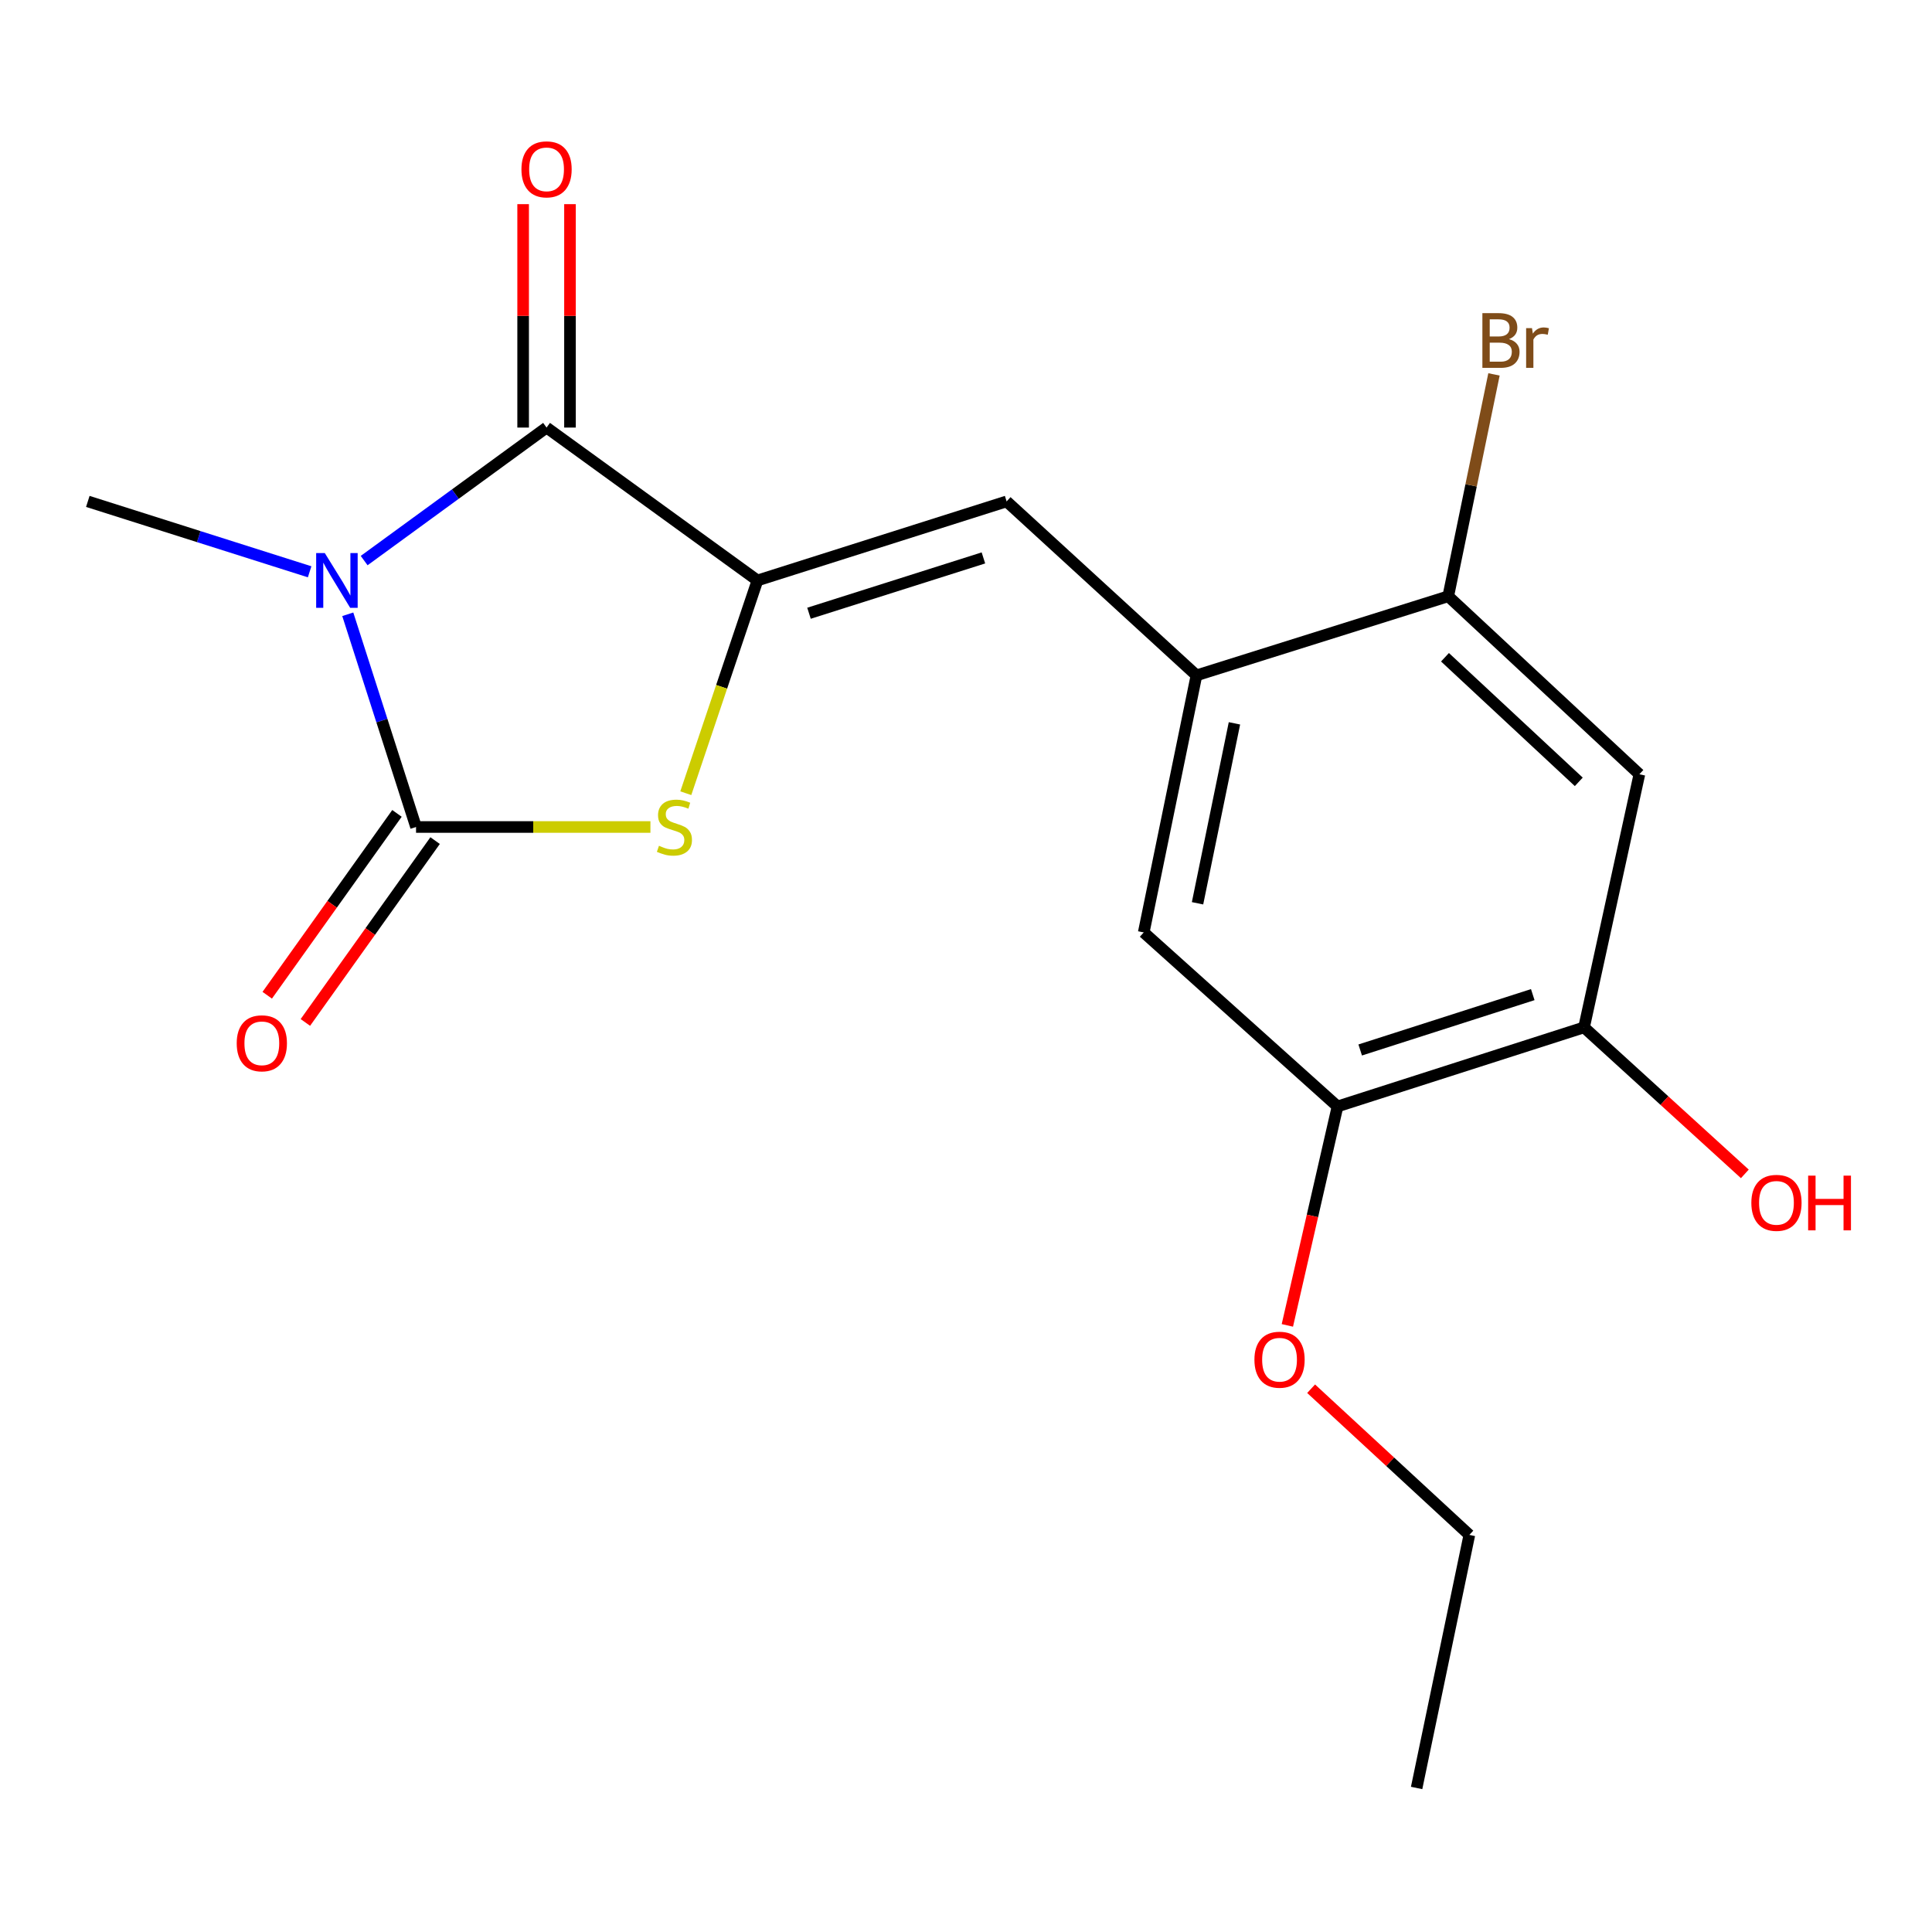 <?xml version='1.0' encoding='iso-8859-1'?>
<svg version='1.1' baseProfile='full'
              xmlns='http://www.w3.org/2000/svg'
                      xmlns:rdkit='http://www.rdkit.org/xml'
                      xmlns:xlink='http://www.w3.org/1999/xlink'
                  xml:space='preserve'
width='1000px' height='1000px' viewBox='0 0 1000 1000'>
<!-- END OF HEADER -->
<rect style='opacity:1.0;fill:#FFFFFF;stroke:none' width='1000' height='1000' x='0' y='0'> </rect>
<path class='bond-0' d='M 180.007,317.95 L 197.673,373.001' style='fill:none;fill-rule:evenodd;stroke:#0000FF;stroke-width:6px;stroke-linecap:butt;stroke-linejoin:miter;stroke-opacity:1' />
<path class='bond-0' d='M 197.673,373.001 L 215.34,428.052' style='fill:none;fill-rule:evenodd;stroke:#000000;stroke-width:6px;stroke-linecap:butt;stroke-linejoin:miter;stroke-opacity:1' />
<path class='bond-2' d='M 188.485,290.159 L 235.691,255.735' style='fill:none;fill-rule:evenodd;stroke:#0000FF;stroke-width:6px;stroke-linecap:butt;stroke-linejoin:miter;stroke-opacity:1' />
<path class='bond-2' d='M 235.691,255.735 L 282.898,221.31' style='fill:none;fill-rule:evenodd;stroke:#000000;stroke-width:6px;stroke-linecap:butt;stroke-linejoin:miter;stroke-opacity:1' />
<path class='bond-13' d='M 160.266,295.959 L 102.86,277.743' style='fill:none;fill-rule:evenodd;stroke:#0000FF;stroke-width:6px;stroke-linecap:butt;stroke-linejoin:miter;stroke-opacity:1' />
<path class='bond-13' d='M 102.86,277.743 L 45.455,259.528' style='fill:none;fill-rule:evenodd;stroke:#000000;stroke-width:6px;stroke-linecap:butt;stroke-linejoin:miter;stroke-opacity:1' />
<path class='bond-3' d='M 215.34,428.052 L 275.999,428.052' style='fill:none;fill-rule:evenodd;stroke:#000000;stroke-width:6px;stroke-linecap:butt;stroke-linejoin:miter;stroke-opacity:1' />
<path class='bond-3' d='M 275.999,428.052 L 336.658,428.052' style='fill:none;fill-rule:evenodd;stroke:#CCCC00;stroke-width:6px;stroke-linecap:butt;stroke-linejoin:miter;stroke-opacity:1' />
<path class='bond-11' d='M 205.47,421.011 L 171.895,468.072' style='fill:none;fill-rule:evenodd;stroke:#000000;stroke-width:6px;stroke-linecap:butt;stroke-linejoin:miter;stroke-opacity:1' />
<path class='bond-11' d='M 171.895,468.072 L 138.321,515.134' style='fill:none;fill-rule:evenodd;stroke:#FF0000;stroke-width:6px;stroke-linecap:butt;stroke-linejoin:miter;stroke-opacity:1' />
<path class='bond-11' d='M 225.21,435.094 L 191.635,482.155' style='fill:none;fill-rule:evenodd;stroke:#000000;stroke-width:6px;stroke-linecap:butt;stroke-linejoin:miter;stroke-opacity:1' />
<path class='bond-11' d='M 191.635,482.155 L 158.06,529.216' style='fill:none;fill-rule:evenodd;stroke:#FF0000;stroke-width:6px;stroke-linecap:butt;stroke-linejoin:miter;stroke-opacity:1' />
<path class='bond-1' d='M 392.055,300.44 L 282.898,221.31' style='fill:none;fill-rule:evenodd;stroke:#000000;stroke-width:6px;stroke-linecap:butt;stroke-linejoin:miter;stroke-opacity:1' />
<path class='bond-4' d='M 392.055,300.44 L 521.028,259.528' style='fill:none;fill-rule:evenodd;stroke:#000000;stroke-width:6px;stroke-linecap:butt;stroke-linejoin:miter;stroke-opacity:1' />
<path class='bond-4' d='M 418.733,317.416 L 509.014,288.778' style='fill:none;fill-rule:evenodd;stroke:#000000;stroke-width:6px;stroke-linecap:butt;stroke-linejoin:miter;stroke-opacity:1' />
<path class='bond-19' d='M 392.055,300.44 L 373.513,355.503' style='fill:none;fill-rule:evenodd;stroke:#000000;stroke-width:6px;stroke-linecap:butt;stroke-linejoin:miter;stroke-opacity:1' />
<path class='bond-19' d='M 373.513,355.503 L 354.97,410.566' style='fill:none;fill-rule:evenodd;stroke:#CCCC00;stroke-width:6px;stroke-linecap:butt;stroke-linejoin:miter;stroke-opacity:1' />
<path class='bond-12' d='M 295.022,221.31 L 295.022,163.491' style='fill:none;fill-rule:evenodd;stroke:#000000;stroke-width:6px;stroke-linecap:butt;stroke-linejoin:miter;stroke-opacity:1' />
<path class='bond-12' d='M 295.022,163.491 L 295.022,105.671' style='fill:none;fill-rule:evenodd;stroke:#FF0000;stroke-width:6px;stroke-linecap:butt;stroke-linejoin:miter;stroke-opacity:1' />
<path class='bond-12' d='M 270.774,221.31 L 270.774,163.491' style='fill:none;fill-rule:evenodd;stroke:#000000;stroke-width:6px;stroke-linecap:butt;stroke-linejoin:miter;stroke-opacity:1' />
<path class='bond-12' d='M 270.774,163.491 L 270.774,105.671' style='fill:none;fill-rule:evenodd;stroke:#FF0000;stroke-width:6px;stroke-linecap:butt;stroke-linejoin:miter;stroke-opacity:1' />
<path class='bond-5' d='M 521.028,259.528 L 619.287,349.569' style='fill:none;fill-rule:evenodd;stroke:#000000;stroke-width:6px;stroke-linecap:butt;stroke-linejoin:miter;stroke-opacity:1' />
<path class='bond-7' d='M 619.287,349.569 L 749.608,308.63' style='fill:none;fill-rule:evenodd;stroke:#000000;stroke-width:6px;stroke-linecap:butt;stroke-linejoin:miter;stroke-opacity:1' />
<path class='bond-9' d='M 619.287,349.569 L 591.995,482.624' style='fill:none;fill-rule:evenodd;stroke:#000000;stroke-width:6px;stroke-linecap:butt;stroke-linejoin:miter;stroke-opacity:1' />
<path class='bond-9' d='M 638.947,374.4 L 619.842,467.538' style='fill:none;fill-rule:evenodd;stroke:#000000;stroke-width:6px;stroke-linecap:butt;stroke-linejoin:miter;stroke-opacity:1' />
<path class='bond-6' d='M 848.54,400.76 L 749.608,308.63' style='fill:none;fill-rule:evenodd;stroke:#000000;stroke-width:6px;stroke-linecap:butt;stroke-linejoin:miter;stroke-opacity:1' />
<path class='bond-6' d='M 817.175,404.686 L 747.922,340.195' style='fill:none;fill-rule:evenodd;stroke:#000000;stroke-width:6px;stroke-linecap:butt;stroke-linejoin:miter;stroke-opacity:1' />
<path class='bond-20' d='M 848.54,400.76 L 819.9,531.767' style='fill:none;fill-rule:evenodd;stroke:#000000;stroke-width:6px;stroke-linecap:butt;stroke-linejoin:miter;stroke-opacity:1' />
<path class='bond-14' d='M 749.608,308.63 L 761.446,251.209' style='fill:none;fill-rule:evenodd;stroke:#000000;stroke-width:6px;stroke-linecap:butt;stroke-linejoin:miter;stroke-opacity:1' />
<path class='bond-14' d='M 761.446,251.209 L 773.284,193.788' style='fill:none;fill-rule:evenodd;stroke:#7F4C19;stroke-width:6px;stroke-linecap:butt;stroke-linejoin:miter;stroke-opacity:1' />
<path class='bond-8' d='M 819.9,531.767 L 692.301,572.693' style='fill:none;fill-rule:evenodd;stroke:#000000;stroke-width:6px;stroke-linecap:butt;stroke-linejoin:miter;stroke-opacity:1' />
<path class='bond-8' d='M 793.355,514.816 L 704.035,543.464' style='fill:none;fill-rule:evenodd;stroke:#000000;stroke-width:6px;stroke-linecap:butt;stroke-linejoin:miter;stroke-opacity:1' />
<path class='bond-15' d='M 819.9,531.767 L 861.512,569.681' style='fill:none;fill-rule:evenodd;stroke:#000000;stroke-width:6px;stroke-linecap:butt;stroke-linejoin:miter;stroke-opacity:1' />
<path class='bond-15' d='M 861.512,569.681 L 903.125,607.596' style='fill:none;fill-rule:evenodd;stroke:#FF0000;stroke-width:6px;stroke-linecap:butt;stroke-linejoin:miter;stroke-opacity:1' />
<path class='bond-10' d='M 591.995,482.624 L 692.301,572.693' style='fill:none;fill-rule:evenodd;stroke:#000000;stroke-width:6px;stroke-linecap:butt;stroke-linejoin:miter;stroke-opacity:1' />
<path class='bond-16' d='M 692.301,572.693 L 679.319,629.356' style='fill:none;fill-rule:evenodd;stroke:#000000;stroke-width:6px;stroke-linecap:butt;stroke-linejoin:miter;stroke-opacity:1' />
<path class='bond-16' d='M 679.319,629.356 L 666.338,686.02' style='fill:none;fill-rule:evenodd;stroke:#FF0000;stroke-width:6px;stroke-linecap:butt;stroke-linejoin:miter;stroke-opacity:1' />
<path class='bond-17' d='M 678.631,718.8 L 719.582,756.635' style='fill:none;fill-rule:evenodd;stroke:#FF0000;stroke-width:6px;stroke-linecap:butt;stroke-linejoin:miter;stroke-opacity:1' />
<path class='bond-17' d='M 719.582,756.635 L 760.533,794.469' style='fill:none;fill-rule:evenodd;stroke:#000000;stroke-width:6px;stroke-linecap:butt;stroke-linejoin:miter;stroke-opacity:1' />
<path class='bond-18' d='M 760.533,794.469 L 733.24,925.45' style='fill:none;fill-rule:evenodd;stroke:#000000;stroke-width:6px;stroke-linecap:butt;stroke-linejoin:miter;stroke-opacity:1' />
<path  class='atom-0' d='M 168.127 286.28
L 177.407 301.28
Q 178.327 302.76, 179.807 305.44
Q 181.287 308.12, 181.367 308.28
L 181.367 286.28
L 185.127 286.28
L 185.127 314.6
L 181.247 314.6
L 171.287 298.2
Q 170.127 296.28, 168.887 294.08
Q 167.687 291.88, 167.327 291.2
L 167.327 314.6
L 163.647 314.6
L 163.647 286.28
L 168.127 286.28
' fill='#0000FF'/>
<path  class='atom-4' d='M 341.082 437.772
Q 341.402 437.892, 342.722 438.452
Q 344.042 439.012, 345.482 439.372
Q 346.962 439.692, 348.402 439.692
Q 351.082 439.692, 352.642 438.412
Q 354.202 437.092, 354.202 434.812
Q 354.202 433.252, 353.402 432.292
Q 352.642 431.332, 351.442 430.812
Q 350.242 430.292, 348.242 429.692
Q 345.722 428.932, 344.202 428.212
Q 342.722 427.492, 341.642 425.972
Q 340.602 424.452, 340.602 421.892
Q 340.602 418.332, 343.002 416.132
Q 345.442 413.932, 350.242 413.932
Q 353.522 413.932, 357.242 415.492
L 356.322 418.572
Q 352.922 417.172, 350.362 417.172
Q 347.602 417.172, 346.082 418.332
Q 344.562 419.452, 344.602 421.412
Q 344.602 422.932, 345.362 423.852
Q 346.162 424.772, 347.282 425.292
Q 348.442 425.812, 350.362 426.412
Q 352.922 427.212, 354.442 428.012
Q 355.962 428.812, 357.042 430.452
Q 358.162 432.052, 358.162 434.812
Q 358.162 438.732, 355.522 440.852
Q 352.922 442.932, 348.562 442.932
Q 346.042 442.932, 344.122 442.372
Q 342.242 441.852, 340.002 440.932
L 341.082 437.772
' fill='#CCCC00'/>
<path  class='atom-12' d='M 122.523 540.011
Q 122.523 533.211, 125.883 529.411
Q 129.243 525.611, 135.523 525.611
Q 141.803 525.611, 145.163 529.411
Q 148.523 533.211, 148.523 540.011
Q 148.523 546.891, 145.123 550.811
Q 141.723 554.691, 135.523 554.691
Q 129.283 554.691, 125.883 550.811
Q 122.523 546.931, 122.523 540.011
M 135.523 551.491
Q 139.843 551.491, 142.163 548.611
Q 144.523 545.691, 144.523 540.011
Q 144.523 534.451, 142.163 531.651
Q 139.843 528.811, 135.523 528.811
Q 131.203 528.811, 128.843 531.611
Q 126.523 534.411, 126.523 540.011
Q 126.523 545.731, 128.843 548.611
Q 131.203 551.491, 135.523 551.491
' fill='#FF0000'/>
<path  class='atom-13' d='M 269.898 87.648
Q 269.898 80.848, 273.258 77.048
Q 276.618 73.248, 282.898 73.248
Q 289.178 73.248, 292.538 77.048
Q 295.898 80.848, 295.898 87.648
Q 295.898 94.528, 292.498 98.448
Q 289.098 102.328, 282.898 102.328
Q 276.658 102.328, 273.258 98.448
Q 269.898 94.568, 269.898 87.648
M 282.898 99.128
Q 287.218 99.128, 289.538 96.248
Q 291.898 93.328, 291.898 87.648
Q 291.898 82.088, 289.538 79.288
Q 287.218 76.448, 282.898 76.448
Q 278.578 76.448, 276.218 79.248
Q 273.898 82.048, 273.898 87.648
Q 273.898 93.368, 276.218 96.248
Q 278.578 99.128, 282.898 99.128
' fill='#FF0000'/>
<path  class='atom-15' d='M 781.04 175.529
Q 783.76 176.289, 785.12 177.969
Q 786.52 179.609, 786.52 182.049
Q 786.52 185.969, 784 188.209
Q 781.52 190.409, 776.8 190.409
L 767.28 190.409
L 767.28 162.089
L 775.64 162.089
Q 780.48 162.089, 782.92 164.049
Q 785.36 166.009, 785.36 169.609
Q 785.36 173.889, 781.04 175.529
M 771.08 165.289
L 771.08 174.169
L 775.64 174.169
Q 778.44 174.169, 779.88 173.049
Q 781.36 171.889, 781.36 169.609
Q 781.36 165.289, 775.64 165.289
L 771.08 165.289
M 776.8 187.209
Q 779.56 187.209, 781.04 185.889
Q 782.52 184.569, 782.52 182.049
Q 782.52 179.729, 780.88 178.569
Q 779.28 177.369, 776.2 177.369
L 771.08 177.369
L 771.08 187.209
L 776.8 187.209
' fill='#7F4C19'/>
<path  class='atom-15' d='M 792.96 169.849
L 793.4 172.689
Q 795.56 169.489, 799.08 169.489
Q 800.2 169.489, 801.72 169.889
L 801.12 173.249
Q 799.4 172.849, 798.44 172.849
Q 796.76 172.849, 795.64 173.529
Q 794.56 174.169, 793.68 175.729
L 793.68 190.409
L 789.92 190.409
L 789.92 169.849
L 792.96 169.849
' fill='#7F4C19'/>
<path  class='atom-16' d='M 906.493 622.589
Q 906.493 615.789, 909.853 611.989
Q 913.213 608.189, 919.493 608.189
Q 925.773 608.189, 929.133 611.989
Q 932.493 615.789, 932.493 622.589
Q 932.493 629.469, 929.093 633.389
Q 925.693 637.269, 919.493 637.269
Q 913.253 637.269, 909.853 633.389
Q 906.493 629.509, 906.493 622.589
M 919.493 634.069
Q 923.813 634.069, 926.133 631.189
Q 928.493 628.269, 928.493 622.589
Q 928.493 617.029, 926.133 614.229
Q 923.813 611.389, 919.493 611.389
Q 915.173 611.389, 912.813 614.189
Q 910.493 616.989, 910.493 622.589
Q 910.493 628.309, 912.813 631.189
Q 915.173 634.069, 919.493 634.069
' fill='#FF0000'/>
<path  class='atom-16' d='M 935.893 608.509
L 939.733 608.509
L 939.733 620.549
L 954.213 620.549
L 954.213 608.509
L 958.053 608.509
L 958.053 636.829
L 954.213 636.829
L 954.213 623.749
L 939.733 623.749
L 939.733 636.829
L 935.893 636.829
L 935.893 608.509
' fill='#FF0000'/>
<path  class='atom-17' d='M 649.287 703.78
Q 649.287 696.98, 652.647 693.18
Q 656.007 689.38, 662.287 689.38
Q 668.567 689.38, 671.927 693.18
Q 675.287 696.98, 675.287 703.78
Q 675.287 710.66, 671.887 714.58
Q 668.487 718.46, 662.287 718.46
Q 656.047 718.46, 652.647 714.58
Q 649.287 710.7, 649.287 703.78
M 662.287 715.26
Q 666.607 715.26, 668.927 712.38
Q 671.287 709.46, 671.287 703.78
Q 671.287 698.22, 668.927 695.42
Q 666.607 692.58, 662.287 692.58
Q 657.967 692.58, 655.607 695.38
Q 653.287 698.18, 653.287 703.78
Q 653.287 709.5, 655.607 712.38
Q 657.967 715.26, 662.287 715.26
' fill='#FF0000'/>
</svg>
